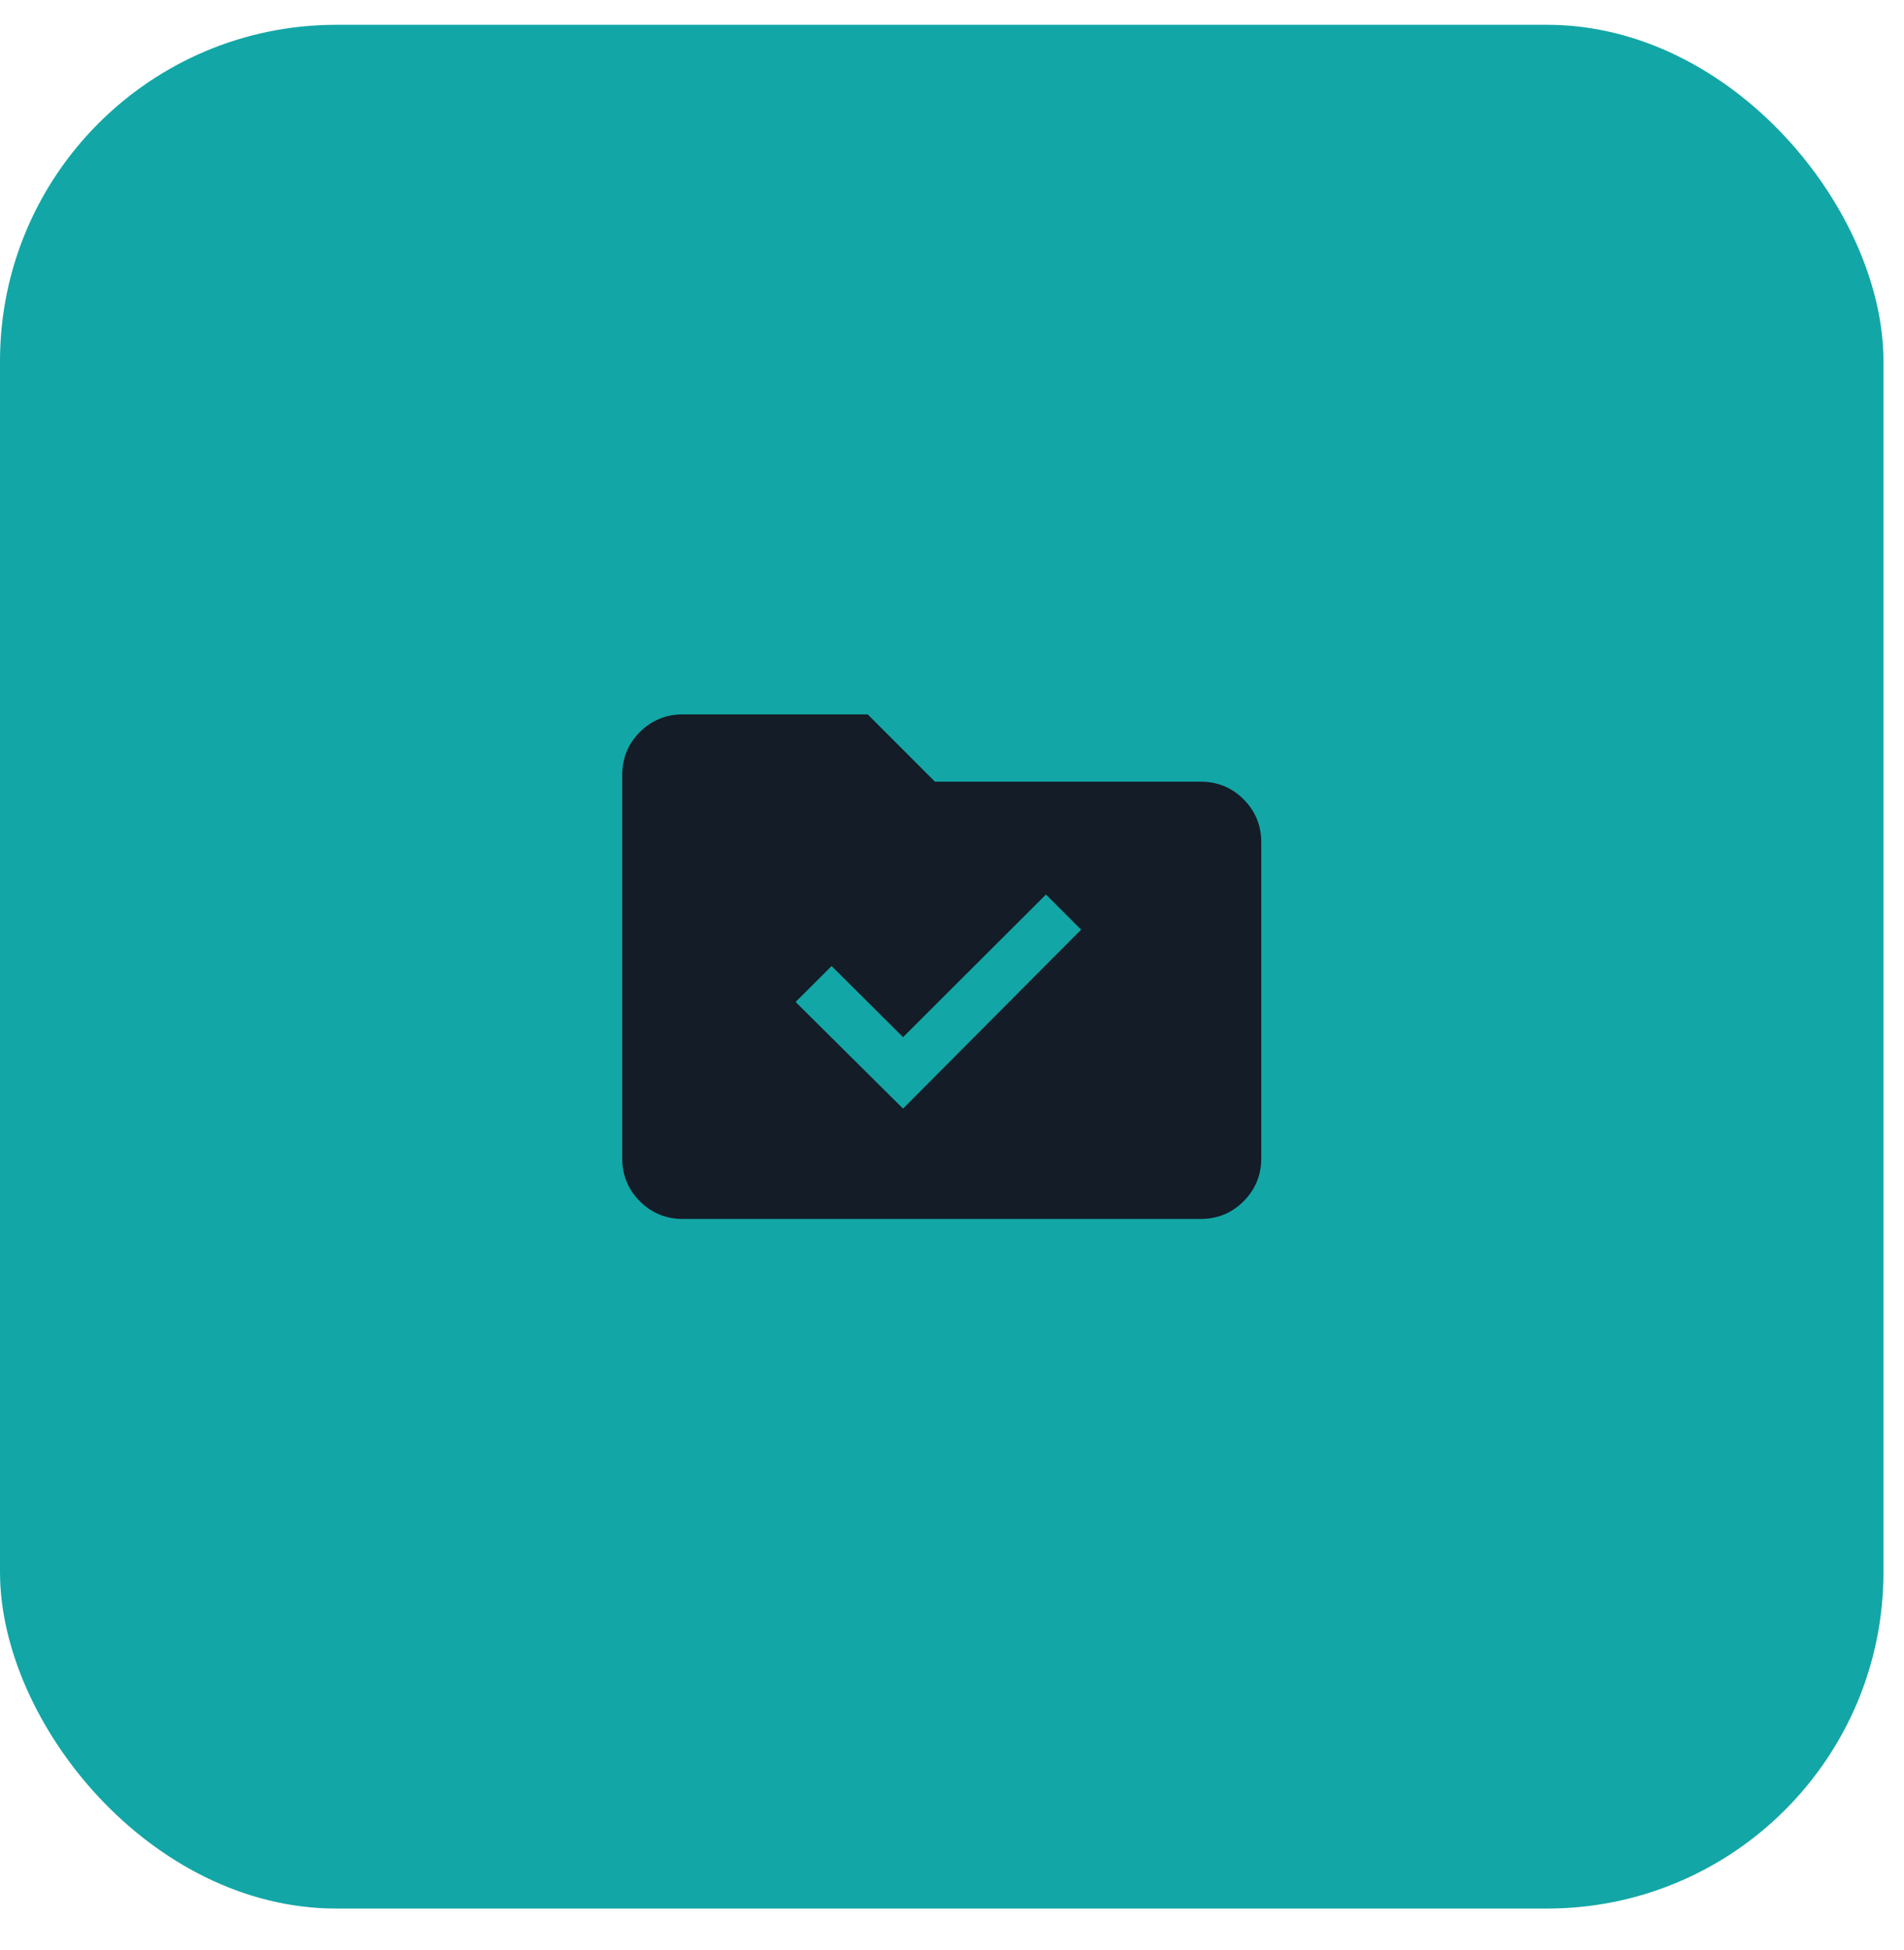 <svg width="42" height="43" viewBox="0 0 42 43" fill="none" xmlns="http://www.w3.org/2000/svg">
<rect y="0.547" width="41.547" height="41.547" rx="7.419" fill="#13A6A6"/>
<mask id="mask0_411_13578" style="mask-type:alpha" maskUnits="userSpaceOnUse" x="11" y="12" width="19" height="19">
<rect x="11.871" y="12.417" width="17.806" height="17.806" fill="#D9D9D9"/>
</mask>
<g mask="url(#mask0_411_13578)">
<path d="M19.92 24.451L23.848 20.504L23.073 19.729L19.92 22.875L18.344 21.306L17.55 22.099L19.92 24.451ZM15.067 26.885C14.692 26.885 14.375 26.755 14.115 26.495C13.855 26.235 13.725 25.918 13.725 25.543V17.097C13.725 16.722 13.855 16.405 14.115 16.145C14.375 15.886 14.692 15.756 15.067 15.756H19.14L20.624 17.24H26.481C26.855 17.24 27.173 17.369 27.432 17.629C27.692 17.889 27.822 18.206 27.822 18.581V25.543C27.822 25.918 27.692 26.235 27.432 26.495C27.173 26.755 26.855 26.885 26.481 26.885H15.067Z" fill="#131C27"/>
</g>
</svg>
